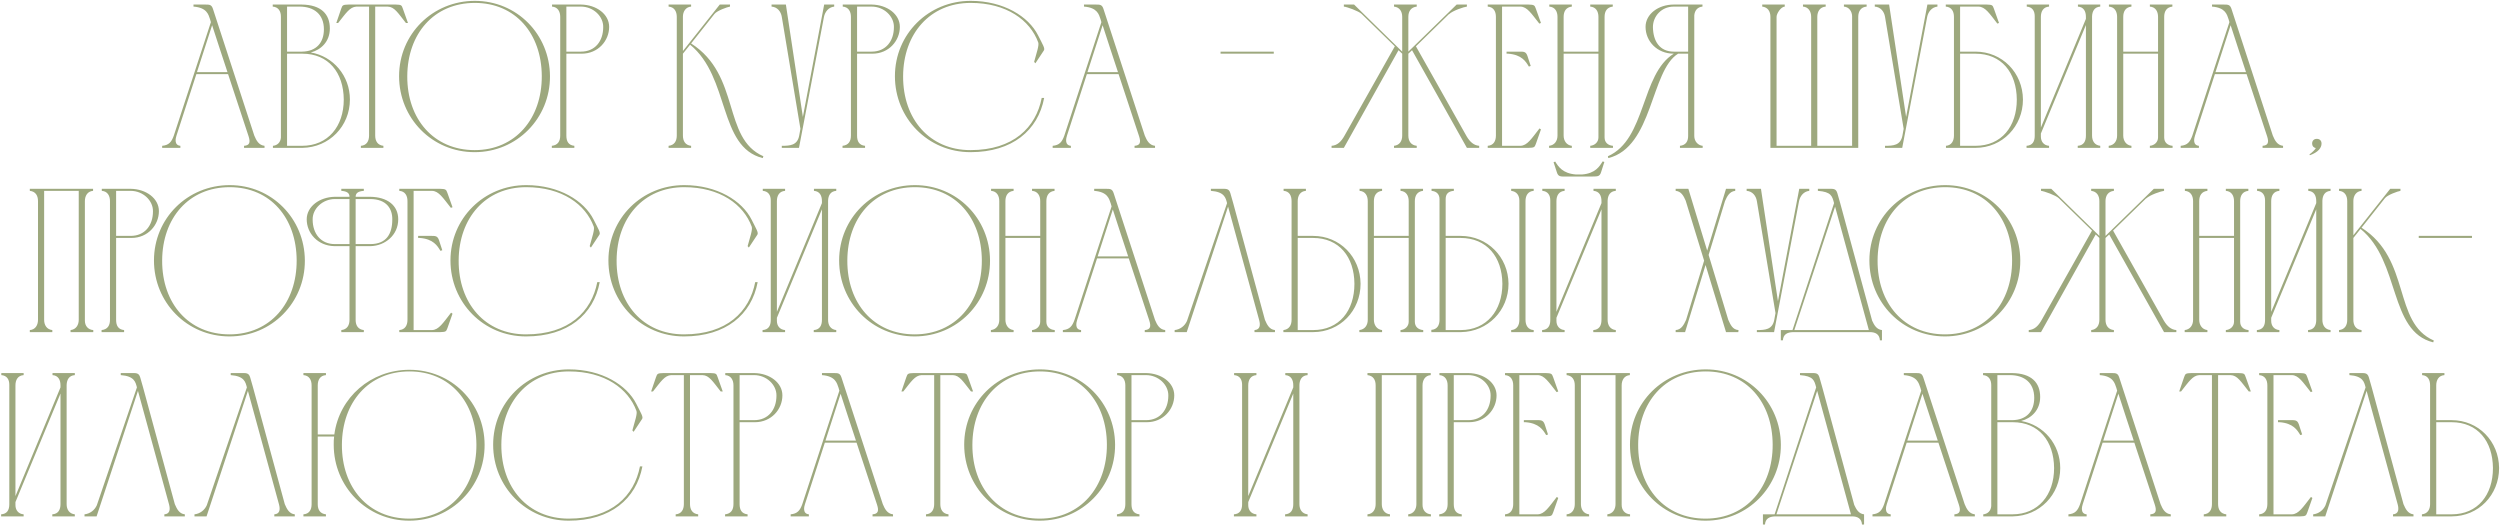 <?xml version="1.0" encoding="UTF-8"?> <svg xmlns="http://www.w3.org/2000/svg" width="1099" height="231" viewBox="0 0 1099 231" fill="none"><path d="M71.285 65V64.1C74.255 63.83 75.425 62.39 76.415 59.6L92.705 9.74L92.345 8.48C91.625 6.41 90.995 3.35 85.055 2.9V2C86.765 2 88.475 2 90.185 2C92.075 2 92.975 2 93.605 3.89L111.785 59.6C112.685 61.76 113.765 63.83 116.285 64.1V65H107.285V64.1C109.715 63.92 110.165 62.66 109.265 59.87C106.295 50.87 103.235 41.69 100.265 32.6H86.315L77.585 59.6C77.225 60.68 76.415 63.83 79.295 64.1V65H71.285ZM86.585 31.7H99.995C97.745 24.77 95.405 17.93 93.245 11.09L86.585 31.7ZM132.939 65H119.979V64.1C121.959 63.92 123.309 62.57 123.489 60.5V7.31C123.489 4.97 122.409 3.08 119.889 2.9V2H132.579C141.219 2.09 144.999 6.23 144.999 12.53C144.999 18.29 141.129 21.89 136.629 23.06C146.529 24.77 153.819 33.32 153.819 43.76C153.819 55.46 144.729 64.82 132.939 65ZM126.189 22.7H132.759C139.059 22.61 142.389 18.74 142.389 12.89C142.389 6.32 138.069 2.9 131.679 2.9H126.189V22.7ZM132.759 64.1C144.189 64.1 151.119 55.55 151.119 43.76C151.029 31.88 144.369 23.6 132.939 23.6C130.689 23.6 128.349 23.6 126.189 23.6V64.1H132.759ZM162.24 59.6V2.9H156.66C153.78 3.08 152.16 5.69 148.65 10.1H147.84L150 3.8C150.54 2.18 150.81 2.09 153.24 2H173.94C176.37 2.09 176.55 2.18 177.09 3.8L179.34 10.1H178.44C174.93 5.69 173.4 2.99 170.43 2.9H164.94V59.6C164.94 62.03 166.02 63.83 168.54 64.1V65H158.64V64.1C161.16 63.92 162.24 62.03 162.24 59.6ZM238.168 33.41C238.078 14.87 226.648 1.28 208.738 1.28C190.738 1.28 179.128 14.87 179.038 33.5C178.948 52.4 190.738 65.99 208.648 65.99C226.648 65.99 238.258 52.04 238.168 33.41ZM241.768 33.5C241.858 51.95 227.278 66.89 208.648 66.89C189.928 66.89 175.438 51.95 175.438 33.5C175.438 14.96 190.198 0.38 208.738 0.38C227.188 0.38 241.678 15.05 241.768 33.5ZM242.674 2.9V2H255.364C262.204 2.09 267.784 6.23 267.784 11.81C267.784 17.93 262.924 23.6 255.724 23.6H248.974V59.6C248.974 62.12 249.874 63.83 252.484 64.1V65H242.584V64.1C245.194 63.83 246.274 62.12 246.274 59.6V7.31V7.4C246.274 5.06 245.194 3.08 242.674 2.9ZM255.364 2.9H248.974V22.7H255.364C261.574 22.7 265.174 18.11 265.174 11.9C265.264 7.22 260.854 2.9 255.364 2.9ZM297.512 59.6V7.4C297.512 5.06 296.432 3.08 293.912 2.9V2H303.812V2.9C301.382 3.08 300.212 5.15 300.212 7.31V22.43L316.412 2H320.912V2.9C319.742 3.08 315.152 4.7 314.072 6.14L303.812 19.1C325.772 33.14 317.402 60.77 335.582 68.69L335.312 69.5C315.692 64.64 321.002 34.04 303.362 19.64L300.212 23.6V59.6C300.212 62.03 301.292 63.83 303.812 64.1V65H293.912V64.1C296.432 63.83 297.512 62.03 297.512 59.6ZM351.326 59.6L351.866 56.63L343.676 7.4C343.316 5.15 341.786 3.08 339.176 2.9V2H342.776H345.476L352.946 51.41L362.306 2H366.716V2.9C364.196 3.17 362.666 5.24 362.216 7.4L351.236 65H343.676V64.1C347.276 64.1 350.516 63.92 351.326 59.6ZM370.467 2.9V2H383.157C389.997 2.09 395.577 6.23 395.577 11.81C395.577 17.93 390.717 23.6 383.517 23.6H376.767V59.6C376.767 62.12 377.667 63.83 380.277 64.1V65H370.377V64.1C372.987 63.83 374.067 62.12 374.067 59.6V7.31V7.4C374.067 5.06 372.987 3.08 370.467 2.9ZM383.157 2.9H376.767V22.7H383.157C389.367 22.7 392.967 18.11 392.967 11.9C393.057 7.22 388.647 2.9 383.157 2.9ZM426.707 0.38C441.287 0.38 452.177 7.31 456.317 15.5C458.387 19.64 459.557 21.35 458.837 22.25L455.147 27.83L454.607 27.2C455.687 23.24 456.857 19.91 456.407 18.65C452.807 8.84 442.457 1.28 426.707 1.28C408.797 1.28 397.097 14.87 397.007 33.5C396.917 52.4 408.707 65.99 426.617 65.99C445.517 65.99 455.417 56 457.937 43.04H459.017C456.317 57.35 444.977 66.89 426.617 66.89C407.897 66.89 393.407 51.95 393.407 33.5C393.407 14.96 408.167 0.38 426.707 0.38ZM462.75 65V64.1C465.72 63.83 466.89 62.39 467.88 59.6L484.17 9.74L483.81 8.48C483.09 6.41 482.46 3.35 476.52 2.9V2C478.23 2 479.94 2 481.65 2C483.54 2 484.44 2 485.07 3.89L503.25 59.6C504.15 61.76 505.23 63.83 507.75 64.1V65H498.75V64.1C501.18 63.92 501.63 62.66 500.73 59.87C497.76 50.87 494.7 41.69 491.73 32.6H477.78L469.05 59.6C468.69 60.68 467.88 63.83 470.76 64.1V65H462.75ZM478.05 31.7H491.46C489.21 24.77 486.87 17.93 484.71 11.09L478.05 31.7ZM536.554 23.6V22.7H559.954V23.6H536.554ZM585.358 65V64.1C587.878 63.92 589.588 62.3 591.118 59.51L613.168 20.36L598.588 6.14C597.328 4.88 592.018 2.99 590.758 2.9V2H595.258L616.408 22.7V7.4C616.408 4.97 615.238 3.17 612.808 2.9V2H622.798V2.9C620.278 3.17 619.108 4.97 619.108 7.4V22.7L640.348 2H644.848V2.9C643.678 2.99 638.548 4.7 637.018 6.23V6.14L622.438 20.36L644.758 59.96C646.198 62.39 647.908 63.92 650.248 64.1V65H644.848L620.728 22.07L619.108 23.6V59.6C619.108 62.03 620.278 63.83 622.798 64.1V65H612.808V64.1C615.238 63.83 616.408 62.03 616.408 59.6V23.6L614.788 22.07L590.758 65H585.358ZM654.002 2H671.912C674.252 2.09 674.612 2.18 675.152 3.8L677.402 10.1L676.682 10.37C673.172 5.96 671.372 2.99 668.402 2.9H660.302V64.1H668.402C671.372 64.01 673.262 60.95 676.772 56.45L677.402 56.9L675.152 63.29C674.612 64.82 674.342 64.91 672.002 65H654.002V64.1C656.522 63.92 657.602 62.03 657.602 59.6V7.4C657.602 4.97 656.522 3.08 654.002 2.9V2ZM662.282 22.7H663.002C664.622 22.7 666.062 22.7 667.322 22.7C669.752 22.7 670.742 22.52 671.462 24.59L672.902 29L672.092 29.27C670.742 27.02 668.942 24.05 663.002 23.6H662.282V22.7ZM680.983 64.1C683.413 63.83 684.673 61.94 684.673 59.6V7.4C684.673 5.06 683.593 3.08 681.073 2.9V2H690.973V2.9C688.453 3.17 687.373 4.97 687.373 7.4V22.7H702.673V7.4C702.673 5.06 701.593 3.08 699.073 2.9V2H708.973V2.9C706.453 3.17 705.373 4.97 705.373 7.4V60.41C705.373 62.57 706.813 63.92 709.063 64.1V65H699.073V64.1C701.053 63.92 702.673 62.48 702.673 60.41V23.6H687.373V59.6C687.373 61.85 688.633 63.83 690.973 64.1V65H680.983V64.1ZM748.495 65H738.505V64.1C741.025 63.83 742.105 62.21 742.105 59.78V23.6H737.695C725.545 31.07 726.715 64.64 707.005 69.5L706.825 68.69C723.745 61.22 721.225 32.6 735.805 23.6C728.335 23.6 723.385 18.02 723.385 11.81C723.385 6.23 728.965 2 735.805 2H748.405V2.9C746.245 3.08 744.985 4.61 744.805 6.77V59.78C744.805 62.21 746.515 63.92 748.495 64.1V65ZM742.105 22.7V2.9H735.805C730.315 2.9 726.625 7.22 726.625 11.9C726.715 18.11 729.595 22.7 735.805 22.7H742.105ZM774.676 2.9V2H784.576V2.9C782.866 2.99 780.976 5.96 780.976 7.4V64.1H796.186V7.4C796.186 5.06 795.016 3.08 792.586 2.9V2H802.576V2.9C800.056 3.08 798.886 5.06 798.886 7.4V64.1H814.186V7.04C814.096 4.97 812.836 3.08 810.586 2.9V2H820.576V2.9C818.056 3.08 816.886 4.97 816.886 7.4V65H778.276V7.4C778.276 4.97 777.106 3.17 774.676 2.9ZM836.306 59.6L836.846 56.63L828.656 7.4C828.296 5.15 826.766 3.08 824.156 2.9V2H827.756H830.456L837.926 51.41L847.286 2H851.696V2.9C849.176 3.17 847.646 5.24 847.196 7.4L836.216 65H828.656V64.1C832.256 64.1 835.496 63.92 836.306 59.6ZM855.358 2.9V2H873.358C875.698 2.09 875.968 2.18 876.508 3.8L878.758 10.1L878.038 10.37C874.528 5.87 872.728 2.99 869.758 2.9H861.658V22.7H868.408C880.198 22.7 889.198 31.97 889.288 43.76C889.288 55.46 880.288 65 868.408 65H855.448V64.1C857.878 63.92 858.958 61.94 858.958 59.6V7.4C858.958 4.97 857.878 3.08 855.358 2.9ZM886.588 43.76C886.498 31.88 879.838 23.6 868.408 23.6H861.658V64.1H868.408C879.928 64.1 886.588 55.55 886.588 43.76ZM897.168 56.09L916.968 8.3V7.4C916.968 4.97 915.978 3.08 913.458 2.9V2H923.268V2.9C920.748 3.08 919.758 4.88 919.668 7.22V59.6C919.668 62.03 920.838 63.83 923.268 64.1V65H913.368V64.1C915.978 63.92 916.968 62.12 916.968 59.6V11L897.168 58.7V60.05C897.168 62.21 898.428 63.92 900.768 64.1V65H890.868V64.1C893.478 63.92 894.468 62.21 894.468 59.69V7.13C894.468 4.79 893.388 3.08 890.958 2.9V2H900.768V2.9C898.248 3.08 897.168 4.97 897.168 7.4V56.09ZM926.988 64.1C929.418 63.83 930.678 61.94 930.678 59.6V7.4C930.678 5.06 929.598 3.08 927.078 2.9V2H936.978V2.9C934.458 3.17 933.378 4.97 933.378 7.4V22.7H948.678V7.4C948.678 5.06 947.598 3.08 945.078 2.9V2H954.978V2.9C952.458 3.17 951.378 4.97 951.378 7.4V60.41C951.378 62.57 952.818 63.92 955.068 64.1V65H945.078V64.1C947.058 63.92 948.678 62.48 948.678 60.41V23.6H933.378V59.6C933.378 61.85 934.638 63.83 936.978 64.1V65H926.988V64.1ZM958.629 65V64.1C961.599 63.83 962.769 62.39 963.759 59.6L980.049 9.74L979.689 8.48C978.969 6.41 978.339 3.35 972.399 2.9V2C974.109 2 975.819 2 977.529 2C979.419 2 980.319 2 980.949 3.89L999.129 59.6C1000.03 61.76 1001.11 63.83 1003.63 64.1V65H994.629V64.1C997.059 63.92 997.509 62.66 996.609 59.87C993.639 50.87 990.579 41.69 987.609 32.6H973.659L964.929 59.6C964.569 60.68 963.759 63.83 966.639 64.1V65H958.629ZM973.929 31.7H987.339C985.089 24.77 982.749 17.93 980.589 11.09L973.929 31.7ZM1015.42 68.24L1015.24 67.88C1016.77 66.71 1017.58 65.9 1018.03 65.09C1017.04 64.91 1016.41 64.19 1016.41 63.11C1016.41 61.85 1017.22 61.04 1018.48 61.04C1019.74 61.04 1020.55 61.85 1020.55 63.11C1020.55 65 1019.02 66.98 1015.42 68.24ZM16.704 140.6V88.4C16.704 85.97 15.624 84.17 13.104 83.9V83H40.914V83.9C38.484 84.08 37.314 86.06 37.314 88.4V140.96C37.314 143.21 38.664 144.92 41.004 145.1V146H31.014V145.1C33.444 144.83 34.614 142.85 34.614 140.6V83.9H19.404V140.6C19.404 142.94 20.574 144.83 23.004 145.1V146H13.104V145.1C15.534 144.92 16.704 142.94 16.704 140.6ZM44.745 83.9V83H57.434C64.275 83.09 69.855 87.23 69.855 92.81C69.855 98.93 64.995 104.6 57.794 104.6H51.044V140.6C51.044 143.12 51.944 144.83 54.554 145.1V146H44.654V145.1C47.264 144.83 48.344 143.12 48.344 140.6V88.31V88.4C48.344 86.06 47.264 84.08 44.745 83.9ZM57.434 83.9H51.044V103.7H57.434C63.645 103.7 67.245 99.11 67.245 92.9C67.335 88.22 62.925 83.9 57.434 83.9ZM130.414 114.41C130.324 95.87 118.894 82.28 100.984 82.28C82.984 82.28 71.374 95.87 71.284 114.5C71.194 133.4 82.984 146.99 100.894 146.99C118.894 146.99 130.504 133.04 130.414 114.41ZM134.014 114.5C134.104 132.95 119.524 147.89 100.894 147.89C82.174 147.89 67.684 132.95 67.684 114.5C67.684 95.96 82.444 81.38 100.984 81.38C119.434 81.38 133.924 96.05 134.014 114.5ZM156.34 86.51H162.73C170.29 86.6 175.06 90.29 175.06 96.41C175.06 103.43 169.21 108.02 163 108.2H156.34V140.69C156.34 143.03 157.42 144.83 159.94 145.1V146H150.04V145.1C152.56 144.83 153.64 143.03 153.64 140.6V108.2H146.89C139.69 108.02 134.83 102.53 134.83 96.41C134.83 90.83 140.41 86.6 147.25 86.51H153.64C153.64 84.89 152.56 84.08 150.04 83.9V83H159.94V83.9C157.42 84.08 156.34 84.89 156.34 86.51ZM153.64 107.3V87.5H147.25C141.76 87.5 137.35 91.82 137.44 96.5C137.44 102.71 141.04 107.3 147.16 107.3H153.64ZM162.73 87.5H156.34V107.3H162.82C169.93 107.3 172.45 102.71 172.45 96.5C172.54 91.82 169.93 87.5 162.73 87.5ZM175.526 83H193.436C195.776 83.09 196.136 83.18 196.676 84.8L198.926 91.1L198.206 91.37C194.696 86.96 192.896 83.99 189.926 83.9H181.826V145.1H189.926C192.896 145.01 194.786 141.95 198.296 137.45L198.926 137.9L196.676 144.29C196.136 145.82 195.866 145.91 193.526 146H175.526V145.1C178.046 144.92 179.126 143.03 179.126 140.6V88.4C179.126 85.97 178.046 84.08 175.526 83.9V83ZM183.806 103.7H184.526C186.146 103.7 187.586 103.7 188.846 103.7C191.276 103.7 192.266 103.52 192.986 105.59L194.426 110L193.616 110.27C192.266 108.02 190.466 105.05 184.526 104.6H183.806V103.7ZM231.326 81.38C245.906 81.38 256.796 88.31 260.936 96.5C263.006 100.64 264.176 102.35 263.456 103.25L259.766 108.83L259.226 108.2C260.306 104.24 261.476 100.91 261.026 99.65C257.426 89.84 247.076 82.28 231.326 82.28C213.416 82.28 201.716 95.87 201.626 114.5C201.536 133.4 213.326 146.99 231.236 146.99C250.136 146.99 260.036 137 262.556 124.04H263.636C260.936 138.35 249.596 147.89 231.236 147.89C212.516 147.89 198.026 132.95 198.026 114.5C198.026 95.96 212.786 81.38 231.326 81.38ZM300.759 81.38C315.339 81.38 326.229 88.31 330.369 96.5C332.439 100.64 333.609 102.35 332.889 103.25L329.199 108.83L328.659 108.2C329.739 104.24 330.909 100.91 330.459 99.65C326.859 89.84 316.509 82.28 300.759 82.28C282.849 82.28 271.149 95.87 271.059 114.5C270.969 133.4 282.759 146.99 300.669 146.99C319.569 146.99 329.469 137 331.989 124.04H333.069C330.369 138.35 319.029 147.89 300.669 147.89C281.949 147.89 267.459 132.95 267.459 114.5C267.459 95.96 282.219 81.38 300.759 81.38ZM341.523 137.09L361.323 89.3V88.4C361.323 85.97 360.333 84.08 357.813 83.9V83H367.623V83.9C365.103 84.08 364.113 85.88 364.023 88.22V140.6C364.023 143.03 365.193 144.83 367.623 145.1V146H357.723V145.1C360.333 144.92 361.323 143.12 361.323 140.6V92L341.523 139.7V141.05C341.523 143.21 342.783 144.92 345.123 145.1V146H335.223V145.1C337.833 144.92 338.823 143.21 338.823 140.69V88.13C338.823 85.79 337.743 84.08 335.313 83.9V83H345.123V83.9C342.603 84.08 341.523 85.97 341.523 88.4V137.09ZM431.615 114.41C431.525 95.87 420.095 82.28 402.185 82.28C384.185 82.28 372.575 95.87 372.485 114.5C372.395 133.4 384.185 146.99 402.095 146.99C420.095 146.99 431.705 133.04 431.615 114.41ZM435.215 114.5C435.305 132.95 420.725 147.89 402.095 147.89C383.375 147.89 368.885 132.95 368.885 114.5C368.885 95.96 383.645 81.38 402.185 81.38C420.635 81.38 435.125 96.05 435.215 114.5ZM435.592 145.1C438.022 144.83 439.282 142.94 439.282 140.6V88.4C439.282 86.06 438.202 84.08 435.682 83.9V83H445.582V83.9C443.062 84.17 441.982 85.97 441.982 88.4V103.7H457.282V88.4C457.282 86.06 456.202 84.08 453.682 83.9V83H463.582V83.9C461.062 84.17 459.982 85.97 459.982 88.4V141.41C459.982 143.57 461.422 144.92 463.672 145.1V146H453.682V145.1C455.662 144.92 457.282 143.48 457.282 141.41V104.6H441.982V140.6C441.982 142.85 443.242 144.83 445.582 145.1V146H435.592V145.1ZM467.233 146V145.1C470.203 144.83 471.373 143.39 472.363 140.6L488.653 90.74L488.293 89.48C487.573 87.41 486.943 84.35 481.003 83.9V83C482.713 83 484.423 83 486.133 83C488.023 83 488.923 83 489.553 84.89L507.733 140.6C508.633 142.76 509.713 144.83 512.233 145.1V146H503.233V145.1C505.663 144.92 506.113 143.66 505.213 140.87C502.243 131.87 499.183 122.69 496.213 113.6H482.263L473.533 140.6C473.173 141.68 472.363 144.83 475.243 145.1V146H467.233ZM482.533 112.7H495.943C493.693 105.77 491.353 98.93 489.193 92.09L482.533 112.7ZM560.476 145.1V146H551.476V145.1C553.996 144.92 554.086 142.85 553.546 140.78L539.866 90.83L521.686 146H516.376V145.1C518.806 144.83 520.786 143.3 521.776 141.14L539.416 89.3C538.786 86.87 538.246 84.35 532.306 83.9V83C533.926 83 535.456 83 536.716 83C539.056 83 540.226 82.82 540.856 84.89L542.116 89.3L556.066 140.6C556.966 142.67 557.956 144.83 560.476 145.1ZM567.776 140.6V88.4C567.776 85.97 566.786 84.08 564.266 83.9V83H574.076V83.9C571.556 84.08 570.476 86.06 570.476 88.4V103.7H577.226C589.016 103.7 598.016 112.97 598.106 124.76C598.106 136.55 589.106 146 577.226 146H569.576H564.176V145.1C566.696 144.83 567.776 142.94 567.776 140.6ZM595.406 124.76C595.316 112.88 588.656 104.6 577.226 104.6H570.476V145.1H577.226C588.746 145.1 595.406 136.55 595.406 124.76ZM597.574 145.1C600.004 144.83 601.264 142.94 601.264 140.6V88.4C601.264 86.06 600.184 84.08 597.664 83.9V83H607.564V83.9C605.044 84.17 603.964 85.97 603.964 88.4V103.7H619.264V88.4C619.264 86.06 618.184 84.08 615.664 83.9V83H625.564V83.9C623.044 84.17 621.964 85.97 621.964 88.4V141.41C621.964 143.57 623.404 144.92 625.654 145.1V146H615.664V145.1C617.644 144.92 619.264 143.48 619.264 141.41V104.6H603.964V140.6C603.964 142.85 605.224 144.83 607.564 145.1V146H597.574V145.1ZM642.265 146H629.215C629.215 145.91 629.215 145.19 629.215 145.01C631.735 144.83 632.815 143.03 632.815 140.6V87.59C632.815 85.34 631.465 84.08 629.305 83.9V83H639.115V83.9C636.595 84.08 635.515 85.34 635.515 87.5V103.7H642.085C653.875 103.7 663.055 112.97 663.145 124.76C663.145 136.46 654.055 145.82 642.265 146ZM674.215 146H664.315V145.1C666.835 144.92 667.915 143.03 667.915 140.6V88.22C667.915 85.88 666.745 84.17 664.315 83.9V83H674.215V83.9C671.695 84.08 670.615 85.97 670.615 88.4V140.6C670.615 143.03 671.695 144.92 674.215 145.1V146ZM660.445 124.76C660.355 112.88 653.515 104.6 642.085 104.6H635.515V145.1H642.085C653.515 145.1 660.445 136.55 660.445 124.76ZM699.779 77.6H688.439C686.099 77.6 685.019 77.78 684.389 75.71L682.949 71.3L683.669 71.03C685.019 73.19 686.909 76.25 692.759 76.7H695.459C701.309 76.25 703.109 73.19 704.549 70.94L705.269 71.21L703.829 75.71C703.199 77.78 702.119 77.51 699.779 77.6ZM684.209 137.09L704.009 89.3V88.4C704.009 85.97 703.019 84.08 700.499 83.9V83H710.309V83.9C707.789 84.08 706.799 85.88 706.709 88.22V140.6C706.709 143.03 707.879 144.83 710.309 145.1V146H700.409V145.1C703.019 144.92 704.009 143.12 704.009 140.6V92L684.209 139.7V141.05C684.209 143.21 685.469 144.92 687.809 145.1V146H677.909V145.1C680.519 144.92 681.509 143.21 681.509 140.69V88.13C681.509 85.79 680.429 84.08 677.999 83.9V83H687.809V83.9C685.289 84.08 684.209 85.97 684.209 88.4V137.09ZM764.249 145.1L764.159 146H758.759L749.759 116.48L740.759 146H736.619V145.1C739.139 144.92 740.219 142.76 741.209 140.6L749.129 114.59L741.029 88.22C740.129 86.15 739.049 84.08 736.619 83.9V83H742.199L750.479 110.18L758.759 83H762.809V83.9C760.289 84.17 759.209 86.33 758.309 88.4L751.109 112.07L759.749 140.6C760.739 142.76 761.639 144.92 764.249 145.1ZM779.969 140.6L780.509 137.63L772.319 88.4C771.959 86.15 770.429 84.08 767.819 83.9V83H771.419H774.119L781.589 132.41L790.949 83H795.359V83.9C792.839 84.17 791.309 86.24 790.859 88.4L779.879 146H772.319V145.1C775.919 145.1 779.159 144.92 779.969 140.6ZM782.85 149.6V145.1H787.98L806.25 89.3C805.44 86.24 805.08 84.35 799.14 83.9V83C800.76 83 802.29 83 803.55 83C805.98 83 807.06 82.82 807.69 84.89L808.95 89.3L822.99 140.96C823.89 142.94 824.97 144.83 827.31 145.1V149.6H826.41C826.23 146.99 824.52 146 822 146H788.16C785.64 146.09 783.93 146.99 783.75 149.6H782.85ZM806.7 90.83L788.79 145.1H821.55L806.7 90.83ZM884.516 114.41C884.426 95.87 872.996 82.28 855.086 82.28C837.086 82.28 825.476 95.87 825.386 114.5C825.296 133.4 837.086 146.99 854.996 146.99C872.996 146.99 884.606 133.04 884.516 114.41ZM888.116 114.5C888.206 132.95 873.626 147.89 854.996 147.89C836.276 147.89 821.786 132.95 821.786 114.5C821.786 95.96 836.546 81.38 855.086 81.38C873.536 81.38 888.026 96.05 888.116 114.5ZM891.832 146V145.1C894.352 144.92 896.062 143.3 897.592 140.51L919.642 101.36L905.062 87.14C903.802 85.88 898.492 83.99 897.232 83.9V83H901.732L922.882 103.7V88.4C922.882 85.97 921.712 84.17 919.282 83.9V83H929.272V83.9C926.752 84.17 925.582 85.97 925.582 88.4V103.7L946.822 83H951.322V83.9C950.152 83.99 945.022 85.7 943.492 87.23V87.14L928.912 101.36L951.232 140.96C952.672 143.39 954.382 144.92 956.722 145.1V146H951.322L927.202 103.07L925.582 104.6V140.6C925.582 143.03 926.752 144.83 929.272 145.1V146H919.282V145.1C921.712 144.83 922.882 143.03 922.882 140.6V104.6L921.262 103.07L897.232 146H891.832ZM960.387 145.1C962.817 144.83 964.077 142.94 964.077 140.6V88.4C964.077 86.06 962.997 84.08 960.477 83.9V83H970.377V83.9C967.857 84.17 966.777 85.97 966.777 88.4V103.7H982.077V88.4C982.077 86.06 980.997 84.08 978.477 83.9V83H988.377V83.9C985.857 84.17 984.777 85.97 984.777 88.4V141.41C984.777 143.57 986.217 144.92 988.467 145.1V146H978.477V145.1C980.457 144.92 982.077 143.48 982.077 141.41V104.6H966.777V140.6C966.777 142.85 968.037 144.83 970.377 145.1V146H960.387V145.1ZM998.418 137.09L1018.22 89.3V88.4C1018.22 85.97 1017.23 84.08 1014.71 83.9V83H1024.52V83.9C1022 84.08 1021.01 85.88 1020.92 88.22V140.6C1020.92 143.03 1022.09 144.83 1024.52 145.1V146H1014.62V145.1C1017.23 144.92 1018.22 143.12 1018.22 140.6V92L998.418 139.7V141.05C998.418 143.21 999.678 144.92 1002.02 145.1V146H992.118V145.1C994.728 144.92 995.718 143.21 995.718 140.69V88.13C995.718 85.79 994.638 84.08 992.208 83.9V83H1002.02V83.9C999.498 84.08 998.418 85.97 998.418 88.4V137.09ZM1031.84 140.6V88.4C1031.84 86.06 1030.76 84.08 1028.24 83.9V83H1038.14V83.9C1035.71 84.08 1034.54 86.15 1034.54 88.31V103.43L1050.74 83H1055.24V83.9C1054.07 84.08 1049.48 85.7 1048.4 87.14L1038.14 100.1C1060.1 114.14 1051.73 141.77 1069.91 149.69L1069.64 150.5C1050.02 145.64 1055.33 115.04 1037.69 100.64L1034.54 104.6V140.6C1034.54 143.03 1035.62 144.83 1038.14 145.1V146H1028.24V145.1C1030.76 144.83 1031.84 143.03 1031.84 140.6ZM1063.28 104.6V103.7H1086.68V104.6H1063.28ZM6.792 218.09L26.592 170.3V169.4C26.592 166.97 25.602 165.08 23.082 164.9V164H32.892V164.9C30.372 165.08 29.382 166.88 29.292 169.22V221.6C29.292 224.03 30.462 225.83 32.892 226.1V227H22.992V226.1C25.602 225.92 26.592 224.12 26.592 221.6V173L6.792 220.7V222.05C6.792 224.21 8.052 225.92 10.392 226.1V227H0.492V226.1C3.102 225.92 4.092 224.21 4.092 221.69V169.13C4.092 166.79 3.012 165.08 0.582 164.9V164H10.392V164.9C7.872 165.08 6.792 166.97 6.792 169.4V218.09ZM81.252 226.1V227H72.252V226.1C74.772 225.92 74.862 223.85 74.323 221.78L60.642 171.83L42.462 227H37.153V226.1C39.583 225.83 41.562 224.3 42.553 222.14L60.193 170.3C59.562 167.87 59.023 165.35 53.083 164.9V164C54.703 164 56.233 164 57.492 164C59.833 164 61.002 163.82 61.633 165.89L62.892 170.3L76.843 221.6C77.743 223.67 78.733 225.83 81.252 226.1ZM129.592 226.1V227H120.592V226.1C123.112 225.92 123.202 223.85 122.662 221.78L108.982 171.83L90.802 227H85.492V226.1C87.922 225.83 89.902 224.3 90.892 222.14L108.532 170.3C107.902 167.87 107.362 165.35 101.422 164.9V164C103.042 164 104.572 164 105.832 164C108.172 164 109.342 163.82 109.972 165.89L111.232 170.3L125.182 221.6C126.082 223.67 127.072 225.83 129.592 226.1ZM180.002 162.56C198.452 162.56 212.942 177.05 213.032 195.5C213.122 213.95 198.542 228.89 179.912 228.89C161.282 228.89 146.702 213.95 146.702 195.5C146.702 194.24 146.702 193.07 146.882 191.9H139.682V221.69C139.682 224.12 140.762 225.83 143.282 226.1V227H133.382V226.1C135.902 225.92 136.982 224.12 136.982 221.69V169.4C136.982 166.97 135.902 165.08 133.382 164.9V164H143.282V164.9C140.762 165.08 139.682 166.97 139.682 169.4V191H146.972C149.132 174.71 162.992 162.56 180.002 162.56ZM179.912 227.99C197.912 227.99 209.522 214.04 209.432 195.5C209.342 176.87 197.912 163.28 180.002 163.28C162.002 163.28 150.392 176.87 150.302 195.5C150.212 214.4 162.002 227.99 179.912 227.99ZM250.09 162.38C264.67 162.38 275.56 169.31 279.7 177.5C281.77 181.64 282.94 183.35 282.22 184.25L278.53 189.83L277.99 189.2C279.07 185.24 280.24 181.91 279.79 180.65C276.19 170.84 265.84 163.28 250.09 163.28C232.18 163.28 220.48 176.87 220.39 195.5C220.3 214.4 232.09 227.99 250 227.99C268.9 227.99 278.8 218 281.32 205.04H282.4C279.7 219.35 268.36 228.89 250 228.89C231.28 228.89 216.79 213.95 216.79 195.5C216.79 176.96 231.55 162.38 250.09 162.38ZM300.624 221.6V164.9H295.044C292.164 165.08 290.544 167.69 287.034 172.1H286.224L288.384 165.8C288.924 164.18 289.194 164.09 291.624 164H312.324C314.754 164.09 314.934 164.18 315.474 165.8L317.724 172.1H316.824C313.314 167.69 311.784 164.99 308.814 164.9H303.324V221.6C303.324 224.03 304.404 225.83 306.924 226.1V227H297.024V226.1C299.544 225.92 300.624 224.03 300.624 221.6ZM318.831 164.9V164H331.521C338.361 164.09 343.941 168.23 343.941 173.81C343.941 179.93 339.081 185.6 331.881 185.6H325.131V221.6C325.131 224.12 326.031 225.83 328.641 226.1V227H318.741V226.1C321.351 225.83 322.431 224.12 322.431 221.6V169.31V169.4C322.431 167.06 321.351 165.08 318.831 164.9ZM331.521 164.9H325.131V184.7H331.521C337.731 184.7 341.331 180.11 341.331 173.9C341.421 169.22 337.011 164.9 331.521 164.9ZM347.57 227V226.1C350.54 225.83 351.71 224.39 352.7 221.6L368.99 171.74L368.63 170.48C367.91 168.41 367.28 165.35 361.34 164.9V164C363.05 164 364.76 164 366.47 164C368.36 164 369.26 164 369.89 165.89L388.07 221.6C388.97 223.76 390.05 225.83 392.57 226.1V227H383.57V226.1C386 225.92 386.45 224.66 385.55 221.87C382.58 212.87 379.52 203.69 376.55 194.6H362.6L353.87 221.6C353.51 222.68 352.7 225.83 355.58 226.1V227H347.57ZM362.87 193.7H376.28C374.03 186.77 371.69 179.93 369.53 173.09L362.87 193.7ZM410.663 221.6V164.9H405.083C402.203 165.08 400.583 167.69 397.073 172.1H396.263L398.423 165.8C398.963 164.18 399.233 164.09 401.663 164H422.363C424.793 164.09 424.973 164.18 425.513 165.8L427.763 172.1H426.863C423.353 167.69 421.823 164.99 418.853 164.9H413.363V221.6C413.363 224.03 414.443 225.83 416.963 226.1V227H407.063V226.1C409.583 225.92 410.663 224.03 410.663 221.6ZM486.591 195.41C486.501 176.87 475.071 163.28 457.161 163.28C439.161 163.28 427.551 176.87 427.461 195.5C427.371 214.4 439.161 227.99 457.071 227.99C475.071 227.99 486.681 214.04 486.591 195.41ZM490.191 195.5C490.281 213.95 475.701 228.89 457.071 228.89C438.351 228.89 423.861 213.95 423.861 195.5C423.861 176.96 438.621 162.38 457.161 162.38C475.611 162.38 490.101 177.05 490.191 195.5ZM491.097 164.9V164H503.787C510.627 164.09 516.207 168.23 516.207 173.81C516.207 179.93 511.347 185.6 504.147 185.6H497.397V221.6C497.397 224.12 498.297 225.83 500.907 226.1V227H491.007V226.1C493.617 225.83 494.697 224.12 494.697 221.6V169.31V169.4C494.697 167.06 493.617 165.08 491.097 164.9ZM503.787 164.9H497.397V184.7H503.787C509.997 184.7 513.597 180.11 513.597 173.9C513.687 169.22 509.277 164.9 503.787 164.9ZM548.725 218.09L568.525 170.3V169.4C568.525 166.97 567.535 165.08 565.015 164.9V164H574.825V164.9C572.305 165.08 571.315 166.88 571.225 169.22V221.6C571.225 224.03 572.395 225.83 574.825 226.1V227H564.925V226.1C567.535 225.92 568.525 224.12 568.525 221.6V173L548.725 220.7V222.05C548.725 224.21 549.985 225.92 552.325 226.1V227H542.425V226.1C545.035 225.92 546.025 224.21 546.025 221.69V169.13C546.025 166.79 544.945 165.08 542.515 164.9V164H552.325V164.9C549.805 165.08 548.725 166.97 548.725 169.4V218.09ZM604.736 221.6V169.4C604.736 166.97 603.656 165.17 601.136 164.9V164H628.946V164.9C626.516 165.08 625.346 167.06 625.346 169.4V221.96C625.346 224.21 626.696 225.92 629.036 226.1V227H619.046V226.1C621.476 225.83 622.646 223.85 622.646 221.6V164.9H607.436V221.6C607.436 223.94 608.606 225.83 611.036 226.1V227H601.136V226.1C603.566 225.92 604.736 223.94 604.736 221.6ZM632.777 164.9V164H645.467C652.307 164.09 657.887 168.23 657.887 173.81C657.887 179.93 653.027 185.6 645.827 185.6H639.077V221.6C639.077 224.12 639.977 225.83 642.587 226.1V227H632.687V226.1C635.297 225.83 636.377 224.12 636.377 221.6V169.31V169.4C636.377 167.06 635.297 165.08 632.777 164.9ZM645.467 164.9H639.077V184.7H645.467C651.677 184.7 655.277 180.11 655.277 173.9C655.367 169.22 650.957 164.9 645.467 164.9ZM661.605 164H679.515C681.855 164.09 682.215 164.18 682.755 165.8L685.005 172.1L684.285 172.37C680.775 167.96 678.975 164.99 676.005 164.9H667.905V226.1H676.005C678.975 226.01 680.865 222.95 684.375 218.45L685.005 218.9L682.755 225.29C682.215 226.82 681.945 226.91 679.605 227H661.605V226.1C664.125 225.92 665.205 224.03 665.205 221.6V169.4C665.205 166.97 664.125 165.08 661.605 164.9V164ZM669.885 184.7H670.605C672.225 184.7 673.665 184.7 674.925 184.7C677.355 184.7 678.345 184.52 679.065 186.59L680.505 191L679.695 191.27C678.345 189.02 676.545 186.05 670.605 185.6H669.885V184.7ZM692.275 221.6V169.4C692.275 166.97 691.195 165.17 688.675 164.9V164H716.485V164.9C714.055 165.08 712.885 167.06 712.885 169.4V221.96C712.885 224.21 714.235 225.92 716.575 226.1V227H706.585V226.1C709.015 225.83 710.185 223.85 710.185 221.6V164.9H694.975V221.6C694.975 223.94 696.145 225.83 698.575 226.1V227H688.675V226.1C691.105 225.92 692.275 223.94 692.275 221.6ZM779.266 195.41C779.176 176.87 767.746 163.28 749.836 163.28C731.836 163.28 720.226 176.87 720.136 195.5C720.046 214.4 731.836 227.99 749.746 227.99C767.746 227.99 779.356 214.04 779.266 195.41ZM782.866 195.5C782.956 213.95 768.376 228.89 749.746 228.89C731.026 228.89 716.536 213.95 716.536 195.5C716.536 176.96 731.296 162.38 749.836 162.38C768.286 162.38 782.776 177.05 782.866 195.5ZM774.984 230.6V226.1H780.114L798.384 170.3C797.574 167.24 797.214 165.35 791.274 164.9V164C792.894 164 794.424 164 795.684 164C798.114 164 799.194 163.82 799.824 165.89L801.084 170.3L815.124 221.96C816.024 223.94 817.104 225.83 819.444 226.1V230.6H818.544C818.364 227.99 816.654 227 814.134 227H780.294C777.774 227.09 776.064 227.99 775.884 230.6H774.984ZM798.834 171.83L780.924 226.1H813.684L798.834 171.83ZM823.146 227V226.1C826.116 225.83 827.286 224.39 828.276 221.6L844.566 171.74L844.206 170.48C843.486 168.41 842.856 165.35 836.916 164.9V164C838.626 164 840.336 164 842.046 164C843.936 164 844.836 164 845.466 165.89L863.646 221.6C864.546 223.76 865.626 225.83 868.146 226.1V227H859.146V226.1C861.576 225.92 862.026 224.66 861.126 221.87C858.156 212.87 855.096 203.69 852.126 194.6H838.176L829.446 221.6C829.086 222.68 828.276 225.83 831.156 226.1V227H823.146ZM838.446 193.7H851.856C849.606 186.77 847.266 179.93 845.106 173.09L838.446 193.7ZM884.799 227H871.839V226.1C873.819 225.92 875.169 224.57 875.349 222.5V169.31C875.349 166.97 874.269 165.08 871.749 164.9V164H884.439C893.079 164.09 896.859 168.23 896.859 174.53C896.859 180.29 892.989 183.89 888.489 185.06C898.389 186.77 905.679 195.32 905.679 205.76C905.679 217.46 896.589 226.82 884.799 227ZM878.049 184.7H884.619C890.919 184.61 894.249 180.74 894.249 174.89C894.249 168.32 889.929 164.9 883.539 164.9H878.049V184.7ZM884.619 226.1C896.049 226.1 902.979 217.55 902.979 205.76C902.889 193.88 896.229 185.6 884.799 185.6C882.549 185.6 880.209 185.6 878.049 185.6V226.1H884.619ZM909.279 227V226.1C912.249 225.83 913.419 224.39 914.409 221.6L930.699 171.74L930.339 170.48C929.619 168.41 928.989 165.35 923.049 164.9V164C924.759 164 926.469 164 928.179 164C930.069 164 930.969 164 931.599 165.89L949.779 221.6C950.679 223.76 951.759 225.83 954.279 226.1V227H945.279V226.1C947.709 225.92 948.159 224.66 947.259 221.87C944.289 212.87 941.229 203.69 938.259 194.6H924.309L915.579 221.6C915.219 222.68 914.409 225.83 917.289 226.1V227H909.279ZM924.579 193.7H937.989C935.739 186.77 933.399 179.93 931.239 173.09L924.579 193.7ZM972.372 221.6V164.9H966.792C963.912 165.08 962.292 167.69 958.782 172.1H957.972L960.132 165.8C960.672 164.18 960.942 164.09 963.372 164H984.072C986.502 164.09 986.682 164.18 987.222 165.8L989.472 172.1H988.572C985.062 167.69 983.532 164.99 980.562 164.9H975.072V221.6C975.072 224.03 976.152 225.83 978.672 226.1V227H968.772V226.1C971.292 225.92 972.372 224.03 972.372 221.6ZM993.128 164H1011.04C1013.38 164.09 1013.74 164.18 1014.28 165.8L1016.53 172.1L1015.81 172.37C1012.3 167.96 1010.5 164.99 1007.53 164.9H999.428V226.1H1007.53C1010.5 226.01 1012.39 222.95 1015.9 218.45L1016.53 218.9L1014.28 225.29C1013.74 226.82 1013.47 226.91 1011.13 227H993.128V226.1C995.648 225.92 996.728 224.03 996.728 221.6V169.4C996.728 166.97 995.648 165.08 993.128 164.9V164ZM1001.41 184.7H1002.13C1003.75 184.7 1005.19 184.7 1006.45 184.7C1008.88 184.7 1009.87 184.52 1010.59 186.59L1012.03 191L1011.22 191.27C1009.87 189.02 1008.07 186.05 1002.13 185.6H1001.41V184.7ZM1060.97 226.1V227H1051.97V226.1C1054.49 225.92 1054.58 223.85 1054.04 221.78L1040.36 171.83L1022.18 227H1016.87V226.1C1019.3 225.83 1021.28 224.3 1022.27 222.14L1039.91 170.3C1039.28 167.87 1038.74 165.35 1032.8 164.9V164C1034.42 164 1035.95 164 1037.21 164C1039.55 164 1040.72 163.82 1041.35 165.89L1042.61 170.3L1056.56 221.6C1057.46 223.67 1058.45 225.83 1060.97 226.1ZM1068.27 221.6V169.4C1068.27 166.97 1067.28 165.08 1064.76 164.9V164H1074.57V164.9C1072.05 165.08 1070.97 167.06 1070.97 169.4V184.7H1077.72C1089.51 184.7 1098.51 193.97 1098.6 205.76C1098.6 217.55 1089.6 227 1077.72 227H1070.07H1064.67V226.1C1067.19 225.83 1068.27 223.94 1068.27 221.6ZM1095.9 205.76C1095.81 193.88 1089.15 185.6 1077.72 185.6H1070.97V226.1H1077.72C1089.24 226.1 1095.9 217.55 1095.9 205.76Z" fill="#9DA87E"></path></svg> 
